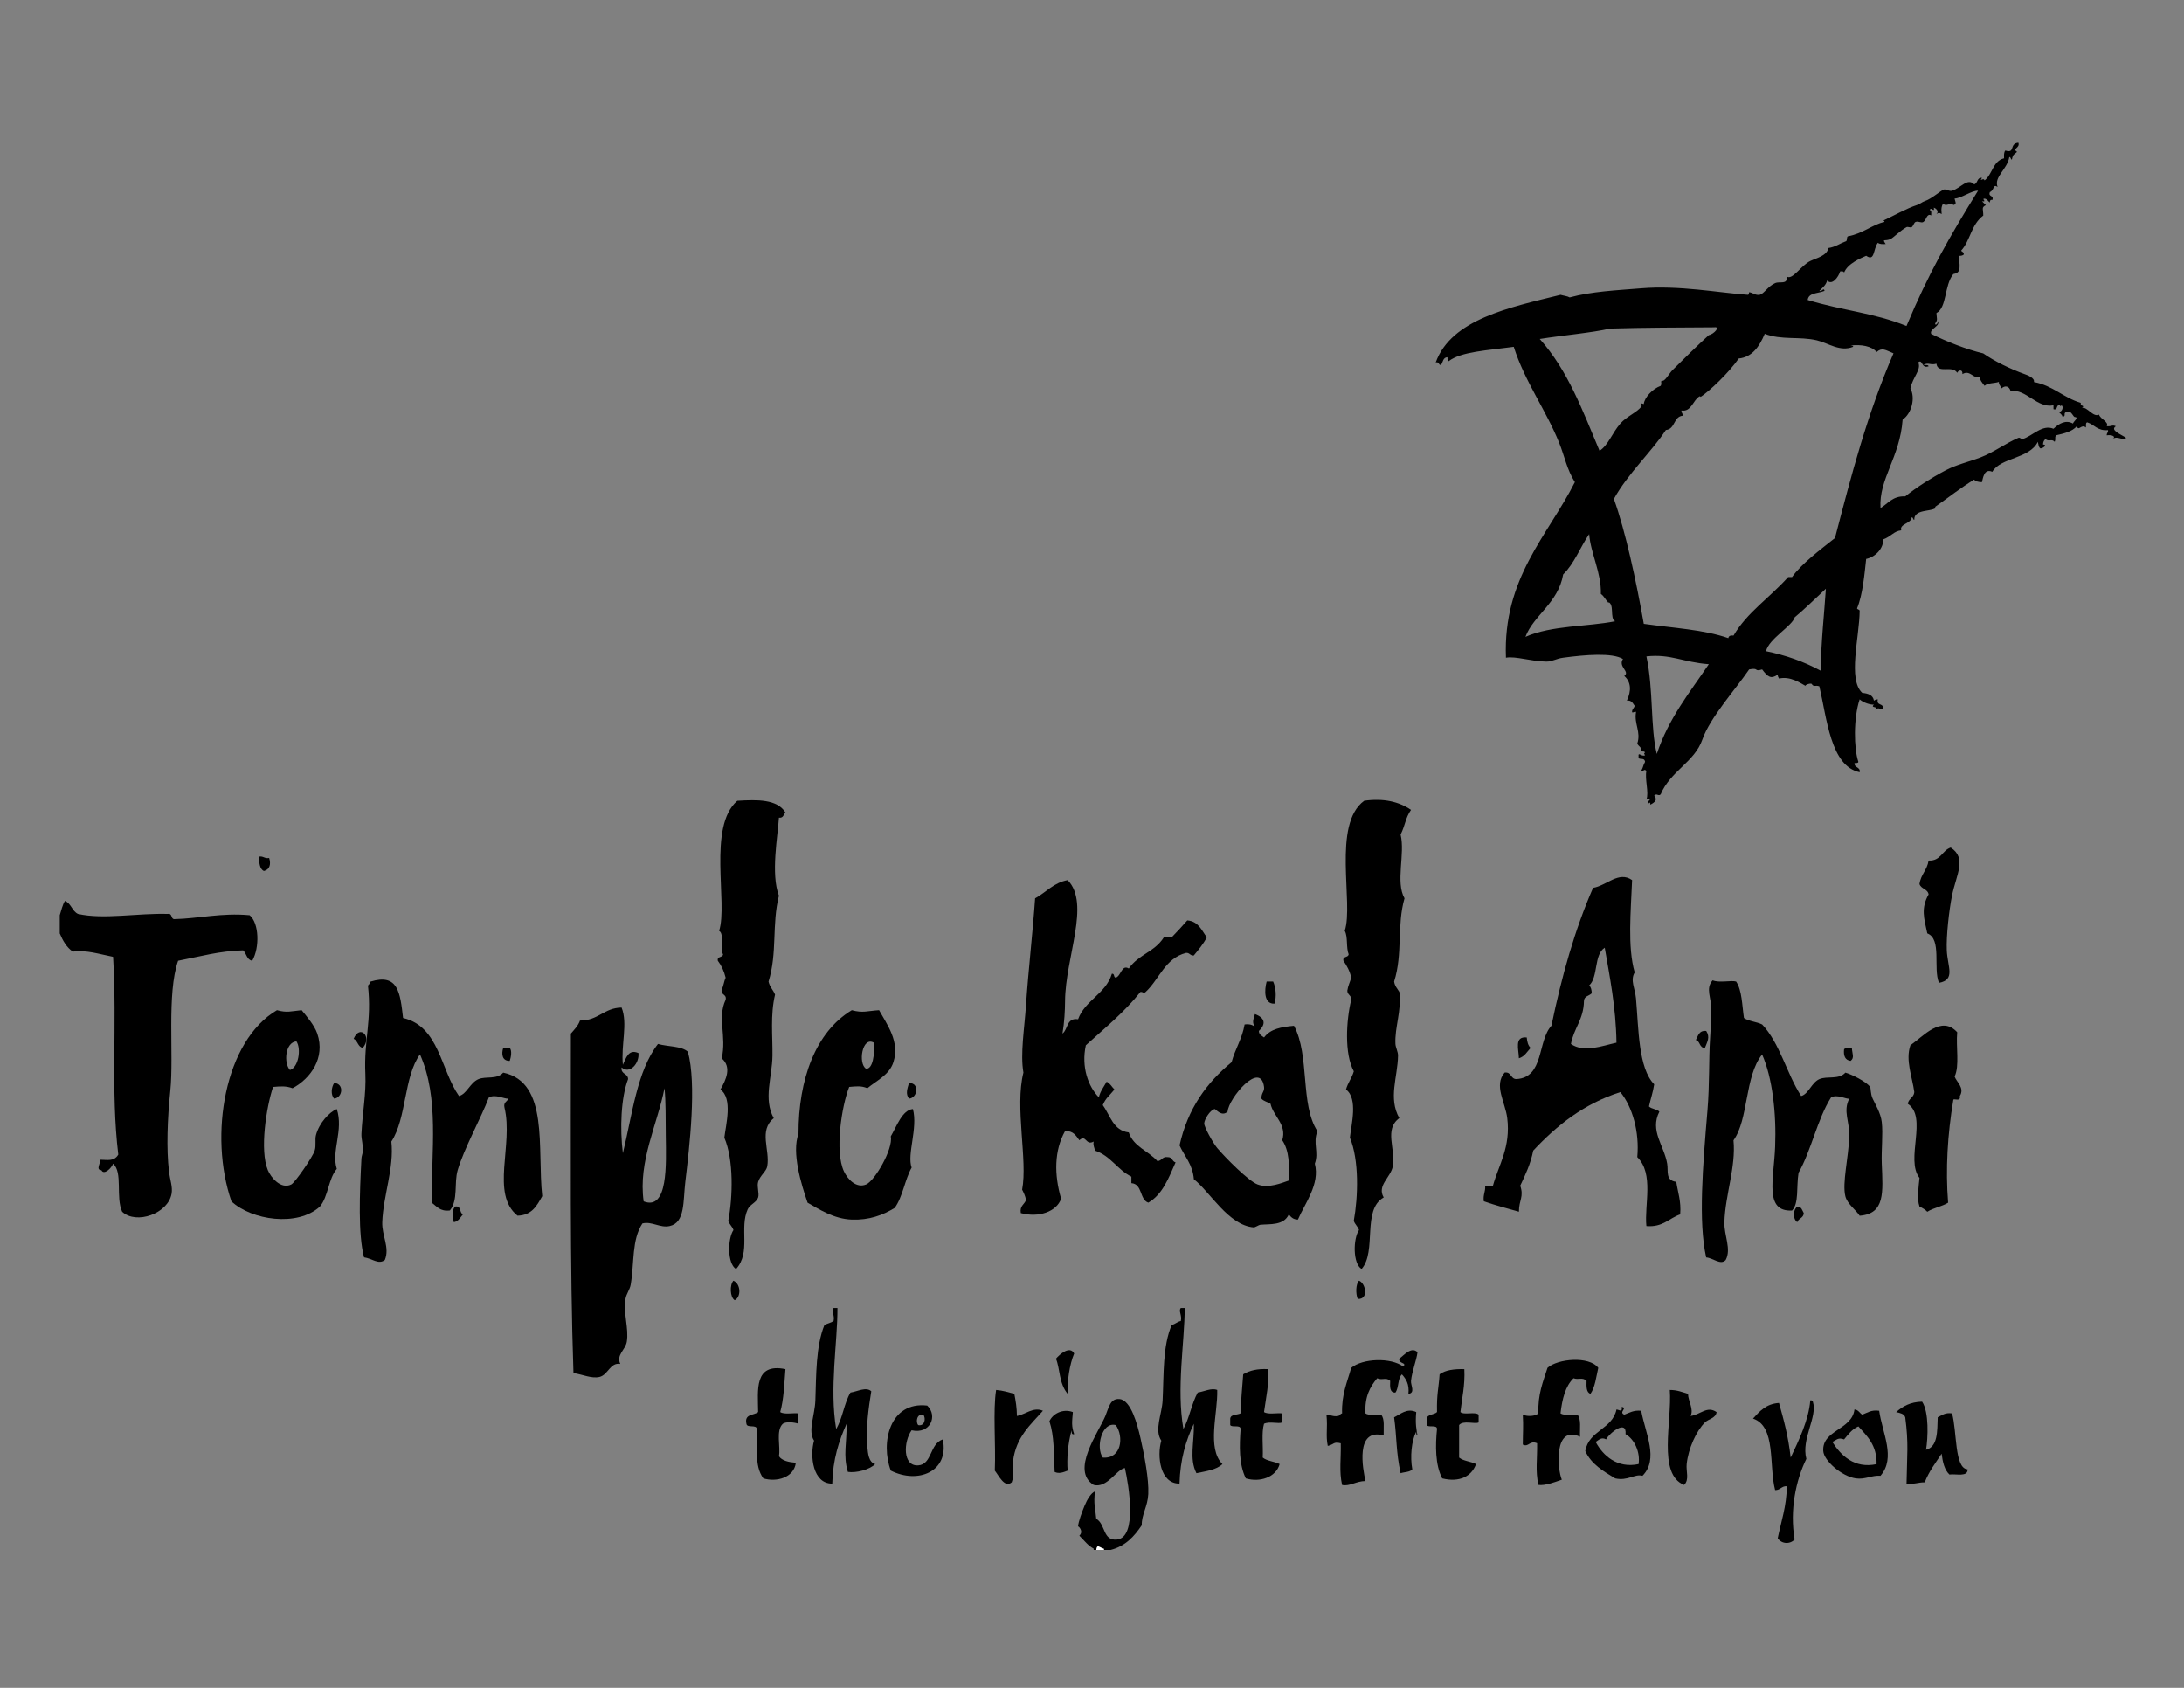 <?xml version="1.0" encoding="utf-8"?>
<!-- Generator: Adobe Illustrator 24.0.2, SVG Export Plug-In . SVG Version: 6.00 Build 0)  -->
<svg version="1.1" id="Layer_1" xmlns="http://www.w3.org/2000/svg" xmlns:xlink="http://www.w3.org/1999/xlink" x="0px" y="0px"
	 viewBox="0 0 792 612" style="enable-background:new 0 0 792 612;" xml:space="preserve">
<rect x="0" y="0" width="792" height="612" fill="#808080" stroke="none"/>
<style type="text/css">
	.st0{fill-rule:evenodd;clip-rule:evenodd;}
	.st1{fill-rule:evenodd;clip-rule:evenodd;fill:#FFFFFF;}
</style>
<g>
	<path class="st0" d="M284.83,294.59c-0.71,0.7-0.72,2.11-2.36,1.89c-0.39,6.47-3.03,20.49,0,28.3
		c-2.63,10.46-0.53,20.68-3.77,31.13c0.42,1.93,1.68,3.03,2.36,4.72c-1.76,7.43-0.85,14.86-0.94,22.17
		c-0.09,7.76-3.39,15.65,0.47,22.64c-5.58,4.53-1.3,11.4-2.36,17.45c-0.33,1.89-2.6,3.28-3.3,5.66c-0.51,1.74,0.49,4.18,0,5.66
		c-0.59,1.8-2.98,2.51-3.77,4.24c-3.12,6.81,1.26,15.59-4.24,21.69c-3.23-1.95-3.08-11.01-0.94-14.15c-0.44-1.29-1.45-2.01-1.89-3.3
		c1.66-8.7,2.02-22.12-1.42-30.18c0.53-4.6,3.14-14.23-1.42-17.45c2.03-3.55,4.18-8.09,0.47-11.32c1.86-8.08-1.69-14.61,1.42-21.22
		c0.48-2.21-1.89-1.57-1.42-3.77c0.67-1.22,0.82-2.96,1.42-4.25c-0.58-2.4-1.53-4.44-2.83-6.13c-0.36-1.77,1.8-1.03,1.89-2.36
		c-1.38-1.92,0.66-7.26-1.42-8.49c3.25-10.02-4.28-37.85,6.6-47.16C274.64,289.92,281.8,289.75,284.83,294.59z"/>
	<path class="st0" d="M511.68,293.65c-2.08,3.03-2.03,5.43-3.77,8.96c1.7,7.03-1.92,17.24,1.42,23.11
		c-2.84,9.85-0.56,20.03-3.77,30.18c0.22,1.67,1.19,2.58,1.89,3.77c0.88,6.8-1.72,12.75-1.42,18.86c0.06,1.25,0.97,2.88,0.94,4.25
		c-0.13,7.79-3.61,15.41,0.47,22.64c-5.64,4.15-1.25,11.14-2.36,17.45c-0.71,4.04-5.86,6.97-3.3,11.32
		c-7.96,4.41-2.41,19.53-8.02,25.94c-3.23-1.95-3.08-11.01-0.94-14.15c-0.44-1.29-1.45-2.01-1.89-3.3
		c1.59-8.78,1.97-22.04-1.41-30.18c0.48-4.68,3.03-14.12-1.41-17.45c0.66-2.48,2.13-4.16,2.83-6.6c-3.49-6.36-2.76-18.48-0.94-25.94
		c0.12-1.69-1.42-1.73-1.42-3.3c0.25-1.79,0.99-3.1,1.42-4.72c-0.52-2.47-1.62-4.35-2.83-6.13c-0.36-1.77,1.8-1.03,1.89-2.36
		c-0.96-2.34-0.21-6.39-1.41-8.49c3.32-9.93-4.7-38.66,7.07-47.16C501.84,289.36,507.34,290.7,511.68,293.65z"/>
	<path class="st0" d="M707.4,307.32c5.98,3.87,1.99,9.88,0.47,17.45c-1.06,5.27-2.12,14.6-1.89,19.81
		c0.26,5.97,3.26,10.67-2.83,11.79c-2.22-5.17,1.13-15.91-4.24-17.92c-1.2-5.48-2.37-9.11,0.47-14.15c-0.33-2.03-2.78-1.94-3.3-3.77
		c0.47-3.46,2.79-5.07,3.3-8.49C703.83,312.24,704.22,308.39,707.4,307.32z"/>
	<path class="st0" d="M93.83,310.63c1.75-0.33,2.02,0.81,3.77,0.47c0.72,2.19,0.26,4.2-1.89,4.72
		C94.08,315.08,94.04,312.77,93.83,310.63z"/>
	<path class="st0" d="M591.86,319.12c-0.44,11.18-1.71,24.27,0.94,33.48c-1.72,2.84,0.15,5.81,0.47,9.43
		c0.98,11.09,0.84,25.25,6.6,31.13c-0.42,2.88-1.31,5.3-1.89,8.02c0.92,0.97,2.86,0.92,3.77,1.89c-3.55,6.95,1.7,12.22,2.83,18.86
		c0.47,2.77-0.72,6.07,3.3,6.6c0.57,3.84,1.81,7,1.42,11.79c-4.09,1.42-6.27,4.74-12.26,4.24c-0.79-7.64,2.83-18.96-3.3-25
		c0.84-9.08-1.74-18.21-6.13-23.58c-13.33,4.27-23.09,12.13-31.6,21.22c-0.97,4.84-2.85,8.78-4.72,12.73
		c1.4,4.06-0.47,5.13-0.47,9.43c-4.32-1.18-8.63-2.37-12.73-3.77c-0.37-2.41,0.66-3.43,0.47-5.66c0.94,0,1.89,0,2.83,0
		c2.12-7.64,6.49-14.01,5.19-24.52c-0.72-5.78-4.96-11.92-0.94-16.51c2.53-0.33,2.07,2.33,4.24,2.36
		c10.14-0.55,7.6-13.78,12.73-19.34c3.71-17.99,8.49-34.9,15.09-49.99C582.6,321.15,587,315.69,591.86,319.12z M576.29,357.32
		c0.68,0.58,0.89,1.62,0.94,2.83c-0.92,0.96-2.79,0.99-2.83,2.83c-0.1,6.66-3.68,9.84-4.72,15.56c4.75,3.27,11.18,0.7,16.51-0.47
		c-0.2-13.1-2.5-24.09-4.25-34.43C577.95,346.08,579.65,354.23,576.29,357.32z"/>
	<path class="st0" d="M387.17,319.12c8.35,8.51-0.84,28.07-0.94,43.86c-0.02,3.39-0.25,7.85-0.94,11.79
		c2.08-1.54,1.4-5.83,5.66-5.19c2.58-7.01,10.02-9.16,12.26-16.51c1.09-0.14,0.52,1.36,1.41,1.41c1.93-0.57,2.14-4.9,4.72-3.3
		c3.7-5.28,9.23-5.85,12.73-11.32c0.94,0,1.89,0,2.83,0c1.94-1.99,3.83-4.03,5.66-6.13c4.06,0.34,5.19,3.61,7.07,6.13
		c-1.27,2.5-3.03,4.52-4.72,6.6c-1.38,0.12-1.45-1.07-2.83-0.94c-7.62,1.97-9.65,9.53-14.62,14.15c-0.94,0.79-0.6-0.04-1.89,0
		c-5.77,7.28-12.95,13.14-19.81,19.34c-1.71,7.92,0.89,14.97,4.72,18.87c0.55-2.28,1.83-3.83,2.83-5.66
		c1.29,0.6,1.88,1.89,2.83,2.83c-1.92,2.37-3.15,3.06-4.24,5.66c2.74,3.7,3.71,9.18,9.43,9.9c1.73,5.19,7.13,6.71,10.38,10.38
		c1.68-0.05,1.71-1.75,3.77-1.42c1.66-0.08,1.55,1.59,2.83,1.89c-2.51,5.66-4.71,11.64-9.9,14.62c-3.24-1.17-2.04-6.76-6.13-7.08
		c0-0.79,0-1.57,0-2.36c-5.07-2.47-7.5-7.59-13.21-9.43c-0.15-1.11-0.74-1.77-0.47-3.3c-2.9,1.67-2.7-2.81-5.19-0.47
		c-1.21-1.62-2.17-3.49-5.19-3.3c-3.93,7.04-3.98,15.75-1.42,24.52c-1.64,4.68-8.09,6.96-14.62,5.19c-0.45-2.65,1.31-3.09,1.89-4.72
		c-0.25-1.48-0.83-2.63-1.41-3.77c2.06-10.69-2.72-29.89,0.47-42.45c-1.19-6.75,0.37-15.95,0.94-24.52
		c0.88-13.04,2.45-26.37,3.3-38.67C379.36,323.56,382.01,320.08,387.17,319.12z"/>
	<path class="st0" d="M21.67,338.45c0-2.2,0-4.4,0-6.6c0.57-1.79,0.98-3.73,1.89-5.19c2.23,0.91,2.58,3.71,4.72,4.72
		c9.25,2.1,21.75-0.33,32.54,0c1.77-0.35,1.03,1.8,2.36,1.89c8.9-0.2,17.07-2.36,27.35-1.42c3.44,2.85,3.69,11.73,0.94,16.51
		c-2.02-0.34-2.07-2.65-3.3-3.77c-8.76,0.25-15.01,2.11-23.58,3.77c-4.18,12.03-1.48,34.1-2.83,47.16
		c-1.05,10.09-1.46,21.12-0.47,29.24c0.39,3.24,1.36,5.55,0.94,8.02c-1.23,7.24-12.79,11.35-17.92,6.6
		c-2.46-5.23,0.33-14.31-3.3-17.45c-0.47,1.5-3.28,4.33-4.24,2.36c-2.19-0.1-0.18-2.6-0.47-3.77c2.43-0.05,5.04,0.79,6.6-1.89
		c-2.82-23.21-0.38-46.75-1.89-71.69c-5.3-1.04-9.54-2.52-14.62-1.89C24.16,343.51,22.79,341.11,21.67,338.45z"/>
	<path class="st0" d="M146.17,369.11c13.13,3.06,13.59,18.79,20.28,28.3c2.88-0.77,4-4.84,7.07-6.13c2.7-1.14,6.66,0.24,8.96-2.36
		c16.75,3.56,12.28,27.39,14.15,44.8c-1.92,3.42-3.74,6.95-8.96,7.07c-9.85-7.89-1.44-25.62-4.72-39.14
		c-0.48-2.05,0.98-2.17,1.41-3.3c-1.61,0.16-4.51-1.71-7.07-0.47c-2.85,7.56-9.02,18.56-11.32,26.41
		c-1.39,4.75,0.28,10.76-2.83,14.62c-3.58,0.44-4.77-1.52-6.6-2.83c-0.11-19.13,2.79-37.96-4.24-53.76
		c-5.89,8.1-4.82,23.16-10.38,31.6c1.06,9.6-2.96,19.59-3.3,29.24c-0.17,4.88,2.79,9.21,0.94,13.68c-2.32,1.83-4.7-0.6-7.55-0.94
		c-2.19-8.46-1.59-23.19-0.94-35.84c0.04-0.79,0.39-1.65,0.47-2.36c0.29-2.4-0.57-4.48-0.47-6.6c0.35-7.48,1.75-14.59,1.42-21.69
		c-0.57-12.36,2.38-19.12,0.94-32.07c0.44-0.35,0.71-0.86,0.94-1.42C144.43,352.84,145.1,359.98,146.17,369.11z"/>
	<path class="st0" d="M629.59,355.9c2.14,3.21,2.13,8.56,2.83,13.21c1.76,1.23,4.62,1.35,6.6,2.36c6.49,6.87,8.89,17.84,14.15,25.94
		c2.69-0.73,3.75-4.87,6.6-6.13c2.81-1.24,7.06,0.3,9.43-2.36c2.21,0.59,7.67,3.3,8.96,5.19c0.32,0.46,0.09,2.42,0.94,4.25
		c0.94,2.02,2.93,5.28,3.3,8.49c0.5,4.35-0.2,10.1,0,15.09c0.42,10.44,1.24,18.16-8.02,18.87c-1.26-2.04-4.48-4.2-5.19-7.07
		c-1.19-4.82,1.17-14.01,1.42-21.69c0.18-5.41-2.36-9.12,0-13.68c-1.22,0.21-4.36-1.7-6.6-0.47c-5.03,8.01-7.08,19.02-11.79,27.35
		c-0.85,5.27,0.21,11.05-2.36,13.68c-10.13,0.5-6.61-11.26-6.13-23.11c0.49-12.05-0.97-25.01-4.72-33.48
		c-6.36,7.92-4.88,23.53-10.38,31.13c0.94,9.66-3,19.68-3.3,29.71c-0.14,4.75,2.6,9.72,0.47,13.68c-1.83,2.01-4.59-0.75-7.08-0.94
		c-2.9-12.93-1.22-33.21,0.47-53.29c0.8-9.52,0.46-18.9,0.94-25.94c0.21-2.99,0.42-7.05,0.47-10.38c0.07-4.53-2.26-7.88,0.47-10.85
		C623.48,356.47,627.9,355.37,629.59,355.9z"/>
	<path class="st0" d="M459.33,355.9c0.79,0,1.57,0,2.36,0c0.95,2.13,1.3,5.43,0.47,8.02C458.29,364.1,458.48,359.04,459.33,355.9z"
		/>
	<path class="st0" d="M225.41,365.33c2.34,5.77-0.26,13.57,0.47,20.75c1.12-2.32,1.97-5.87,5.66-4.24c0.37,3.76-3.18,7.79-6.13,5.19
		c-0.35,2.56,2.31,2.09,2.36,4.24c-2.59,6.72-3.01,18-1.89,26.88c3.42-14.03,5.1-29.8,12.73-39.62c3.53,1.03,8.45,0.67,10.85,2.83
		c3.22,11.76,0.6,34.35-0.94,47.16c-0.85,7.09-0.01,14.75-5.66,16.03c-3.45,0.79-6.54-1.82-9.9-0.94
		c-3.91,5.93-2.88,14.14-4.24,22.17c-0.31,1.85-1.58,3.3-1.89,5.19c-0.85,5.29,1.28,10.76,0.47,15.56
		c-0.49,2.92-3.91,4.73-2.36,8.02c-3.71-0.64-4.41,4-7.55,4.72c-2.9,0.66-6.02-0.88-9.43-1.41c-1.33-38.63-0.92-84.67-0.94-123.09
		c1.23-1.44,2.6-2.75,3.3-4.72C216.96,370.09,218.94,365.47,225.41,365.33z M233.42,435.61c8.9,3.46,8.15-13.48,8.02-23.58
		c-0.07-5.64,0.05-12.99-0.47-17.45C238.44,407.64,231.35,421.07,233.42,435.61z"/>
	<path class="st0" d="M109.39,366.28c1.92,2.37,4.62,5.47,5.66,8.49c3.04,8.84-2.47,16.33-8.96,19.81c-2.45-0.89-4.37-0.7-7.07-0.47
		c-2.44,7.27-4.91,22.93-1.89,30.18c1.1,2.64,4.73,7.08,8.49,5.19c1.37-0.69,7.7-9.84,8.49-12.26c0.61-1.87,0.02-3.95,0.47-5.66
		c1.16-4.38,4.9-8.39,7.55-9.43c2.53,7.72-2.06,15.22,0,21.69c-3.05,3.55-3.1,10.1-6.13,13.68c-8.15,7.43-24.78,4.93-32.07-1.89
		c-8.27-23.97-2.46-58.22,16.51-69.33C104.17,367.3,105.4,366.67,109.39,366.28z M105.14,387.97c3.08-0.87,4.18-7.62,2.36-10.38
		C103.42,377.92,102.81,385.42,105.14,387.97z"/>
	<path class="st0" d="M318.79,366.28c2.9,5.27,7.58,11.38,5.19,18.86c-1.48,4.64-6.09,6.64-9.43,9.43c-2.3-0.94-3.94-0.69-6.6-0.47
		c-2.73,6.86-5.31,23.43-1.89,30.66c1.29,2.73,4.37,6.23,8.02,4.72c3.06-1.27,9.85-12.75,8.96-17.45c2.1-3.6,4.17-9.61,8.02-9.9
		c1.85,7.03-2.21,16.35-0.47,21.22c-2.48,4.44-3.22,10.61-6.13,14.62c-4.36,2.67-9.32,4.47-15.56,4.25
		c-6.56-0.24-11.98-3.83-16.04-6.13c-2.28-6.62-5.85-18.11-3.3-25c-0.04-19.59,6.14-36.9,19.34-44.8
		C312.92,367.38,314.45,366.56,318.79,366.28z M314.07,387.5c2.44,0.23,3.18-5.3,2.83-9.43
		C312.61,375.62,311.12,385.72,314.07,387.5z"/>
	<path class="st0" d="M455.09,372.41c-1.15-1.72-0.57-2.75,0-4.72c3.66,1.39,4.09,3.59,1.42,6.13c0.03,1.38,1.08,1.75,1.89,2.36
		c2.34-3.15,6.21-3.79,10.85-4.24c5.79,10.78,2.15,28.51,8.49,38.2c-1.74,4.42,0.62,7.5-0.94,11.79c1.92,7.42-3.57,14.33-6.13,20.28
		c-1.72,0-2.53-0.93-3.3-1.89c-1.82,4.12-6.88,3.43-10.38,3.77c-0.43,0.04-1.86,0.98-2.36,0.94c-9.15-0.72-15.9-12.96-21.69-17.45
		c-0.42-5.4-3.38-8.25-5.19-12.26c2.95-13.4,9.9-22.79,18.87-30.18c1.29-4.84,3.83-8.44,4.72-13.68
		C453.11,371.24,454.32,371.6,455.09,372.41z M458.39,394.1c-1.29-9.74-12.9,4.18-13.21,8.96c-2.2,2.08-4.34-1.04-4.72-0.94
		c-1.73,0.46-3.69,3.75-3.77,5.19c-0.07,1.26,3.2,7.16,4.72,8.96c2.91,3.45,11.34,11.97,14.62,13.2c4.07,1.53,8.96-0.62,11.32-1.41
		c0.23-5.62,0.21-10.81-2.36-14.62c1.77-5.7-3.26-8.69-4.25-13.21c-1.03-0.7-2.54-0.92-3.3-1.89
		C457.39,396.12,458.62,395.86,458.39,394.1z"/>
	<path class="st0" d="M708.35,398.82c-2.09,12.44-2.86,25.15-1.89,37.26c-2.2,1.41-5.37,1.86-7.55,3.3
		c-0.76-0.82-1.76-1.38-2.83-1.89c-1.03-2.93-0.29-7.28,0-10.38c-5.24-6.7,3.09-22.01-4.24-26.88c0.27-1.93,2.17-2.23,2.36-4.24
		c-0.75-5.58-3.29-11.55-1.42-16.98c4.58-3.15,11.21-11.07,16.98-4.72c-0.5,5.32,0.91,12.21-0.94,16.04
		c0.67,2.01,3.75,4.09,1.89,7.07C711.16,399.72,708.39,398.08,708.35,398.82z"/>
	<path class="st0" d="M131.55,379.95c-1.83-0.37-1.79-2.61-3.3-3.3C130.5,371.26,135.07,375.96,131.55,379.95z"/>
	<path class="st0" d="M618.74,373.82c1.49,2.31,0.38,3.88-0.47,6.13c-2.09,0.05-1.64-2.45-3.3-2.83
		C615.8,375.6,616.1,373.55,618.74,373.82z"/>
	<path class="st0" d="M553.65,376.18c0.15,1.58,0.49,2.97,1.41,3.77c-1.28,1.39-2.18,3.16-4.25,3.77
		C550.76,380.52,549.02,375.7,553.65,376.18z"/>
	<path class="st0" d="M182.49,379.95c0.79,0,1.57,0,2.36,0c0.92,1.06,0.41,3.55,0,4.72C182.05,384.71,181.79,382.17,182.49,379.95z"
		/>
	<path class="st0" d="M671.56,379.95c0.05,2.02,1.07,3.58-0.47,4.72c-1.94-0.26-2.64-1.76-2.36-4.24
		C669.29,379.88,670.4,379.89,671.56,379.95z"/>
	<path class="st0" d="M121.18,392.69c3.67,0.15,3.13,5.3,0,5.66C119.84,396.97,120.18,394.19,121.18,392.69z"/>
	<path class="st0" d="M329.63,392.69c3.96-0.09,3.12,5.46,0,5.66C328.32,396.59,329.02,394.85,329.63,392.69z"/>
	<path class="st0" d="M165.04,437.49c2.32-0.43,1.48,2.3,2.83,2.83c-0.95,1.09-1.57,2.52-3.3,2.83
		C164.06,441.22,163.78,438.81,165.04,437.49z"/>
	<path class="st0" d="M651.75,437.49c1.61-0.03,1.76,1.39,2.36,2.36c-0.06,1.82-1.91,1.86-2.36,3.3
		C650.01,441.84,650.23,438.65,651.75,437.49z"/>
	<path class="st0" d="M265.97,464.37c2.63,1.12,2.92,5.8,0.47,7.07C264.69,470.37,264.57,465.89,265.97,464.37z"/>
	<path class="st0" d="M492.82,464.37c2.41,0.85,3.66,6.89-0.47,6.6C491.6,469.15,491.6,465.63,492.82,464.37z"/>
	<path class="st0" d="M302.28,474.28c0.47,0,0.94,0,1.41,0c0.04,12.58-2.95,29.04-0.47,43.86c2.34-3.79,2.88-9.39,5.19-13.21
		c2.55-0.37,5.64-2.19,7.55-0.47c-0.95,5.7-2.07,13.74-1.42,20.28c0.22,2.19,0.43,5.49,2.83,6.13c-2.06,2.04-6.87,3.27-9.9,2.83
		c-1.81-5.89-0.33-10.73-0.47-17.45c-2.78,6.18-4.98,12.94-5.19,21.69c-7.07,0.11-8.19-10.08-6.6-15.56
		c-2.34-3.62,0.28-9.09,0.47-14.62c0.32-9.07,0.15-19.62,3.3-27.35c1.06-0.52,2.36-0.78,3.3-1.42
		C302.78,476.91,301.35,475.35,302.28,474.28z"/>
	<path class="st0" d="M428.2,474.28c0.47,0,0.94,0,1.42,0c-0.03,12.46-3.05,29.12-0.47,43.86c2.17-3.96,2.99-9.27,5.19-13.21
		c2.34-0.37,4.96-1.77,7.07-0.94c0.26,8.4-3.85,21.14,1.89,26.88c-2.16,2.09-5.93,2.56-9.43,3.3c-2.69-5.24-0.73-11.3-0.94-17.92
		c-2.89,6.08-4.96,12.97-5.19,21.69c-7.07,0.11-8.24-10.03-6.6-15.56c-2.63-3.9,0.23-9.55,0.47-14.62c0.46-9.46,0-19.73,3.3-27.35
		c1.3-0.27,1.97-1.17,3.3-1.42C428.71,476.91,427.27,475.35,428.2,474.28z"/>
	<path class="st0" d="M387.17,505.4c-3.21-3.84-2.73-9.16-4.24-12.73c1.27-1.57,5.07-4.88,6.6-1.89
		C387.83,494.84,386.98,500.84,387.17,505.4z"/>
	<path class="st0" d="M514.04,490.31c-0.42,3.13-1.99,6.84-2.36,10.38c-0.16,1.55,1.67,4.38-0.94,4.72
		c0.38-3.52-0.87-5.42-2.36-7.07c-1.56,1.43-1.07,4.9-2.36,6.6c-2.12,0.07-1.97-2.12-1.89-4.25c-1.48-1.44-2.83-0.08-4.72-0.94
		c-2.59,3.07-4.58,6.74-4.24,12.73c1.14,0.9,3.79,0.3,5.66,0.47c1.39,1.44,0.85,4.81,0.94,7.55c-10.46-2.9-7.53,12.34-6.6,16.51
		c-3.42,0.02-5.79,2.05-8.49,1.42c-1.11-5.12-0.34-9.39-0.47-15.09c-2.69-0.73-2.44,0.45-4.72,0.94c-0.8-4.01,0.03-6.25-0.47-11.32
		c1.55,0.02,2.35,0.8,4.25,0.47c0.62-0.17,0.74-0.83,1.42-0.94c-0.24-6.84,1.87-11.34,3.3-16.51c4.07-3.45,14.42-3.83,18.87-0.47
		c1.5-1.55-1.82-0.95-1.42-2.83C509.09,491.42,511.84,488.11,514.04,490.31z"/>
	<path class="st0" d="M579.59,495.97c-0.77,3.32-1.14,7.03-2.83,9.43c-1.52-0.52-1.49-2.59-1.42-4.72
		c-1.48-1.44-2.99-0.24-4.72-0.94c-2.96,2.86-4.12,7.52-4.72,12.73c1.27,0.93,4.12,0.28,6.13,0.47c1.45,1.54,0.81,5.16,0.94,8.02
		c-9.61-4.53-8.23,11.9-6.6,15.56c-2.51,0.88-6.21,2.26-8.49,1.89c-1.15-5.08-0.37-9.36-0.47-15.09c-2.74-1.2-3.05,1.6-5.19,0.47
		c0.02-4.6,0.25-6.52,0-10.85c1.67,0.77,4.51,0.62,5.66-0.47c-0.27-6.88,1.71-11.5,3.3-16.51
		C564.85,492.67,576.26,491.6,579.59,495.97z"/>
	<path class="st0" d="M284.83,496.44c-0.42,5.4-0.61,11.03-1.89,15.56c1.41,0.95,4.45,0.27,6.6,0.47c0,1.26,0,2.51,0,3.77
		c-1.33-0.49-4.41-0.9-5.66,0c-2.63,2.51-0.75,8.27-1.41,11.79c1.16,1.66,3.52,2.14,6.13,2.36c-0.67,5.4-6.99,7.11-11.79,5.66
		c-3.48-4.83-1.86-11.32-2.36-17.92c-0.14-1.75-3.58-0.2-3.77-1.89c-0.82-3.65,2.69-2.97,4.24-4.24
		C274.86,504.11,273.34,494.1,284.83,496.44z"/>
	<path class="st0" d="M459.8,496.44c0.6,4.64-0.77,10.67-1.42,15.56c1.41,0.95,4.45,0.27,6.6,0.47c0,1.1,0,2.2,0,3.3
		c-1.4,0.6-4.55-0.5-6.6,0.47c-0.97,3.28-0.25,8.24-0.47,12.26c1.53,1.3,4.27,1.39,6.13,2.36c-1.32,4.85-7.25,6.72-12.26,5.19
		c-2.54-5.16-2.33-11.73-1.89-17.92c-0.04-1.69-3.08-0.38-3.77-1.42c0-0.79,0-1.57,0-2.36c0.25-1.64,2.54-1.23,3.77-1.89
		c0.15-5.47,0.58-8.95,0.94-14.15C453.07,496.94,455.98,496.24,459.8,496.44z"/>
	<path class="st0" d="M531.02,496.44c0.3,5.96-0.87,10.45-1.42,15.56c1.33,1.18,5.27-0.24,6.6,0.94c0,0.94,0,1.89,0,2.83
		c-1.41,0.68-5.67-0.87-7.07,0.94c0,3.93,0,7.86,0,11.79c1.53,1.3,4.27,1.39,6.13,2.36c-1.58,4.45-6.02,6.75-12.26,5.19
		c-2.57-4.9-2.5-11.97-1.89-17.92c-0.04-1.69-3.08-0.38-3.77-1.42c0-0.79,0-1.57,0-2.36c0.39-1.65,2.77-1.31,3.77-2.36
		c-0.15-6.65,0.58-8.36,0.94-13.68C524.12,496.78,527.3,496.35,531.02,496.44z"/>
	<path class="st0" d="M361.23,503.99c2.47,0.2,4.5,0.84,6.6,1.41c0.49,2.5,0.92,5.05,0.94,8.02c3.02-0.52,5.92-3.4,9.43-1.89
		c-4.23,4.83-9.8,9.42-10.85,18.39c-0.28,2.36,0.6,4.8-0.47,7.55c-2.54,2.22-4.68-2.42-6.13-4.24
		C361.14,523.59,360.04,511.42,361.23,503.99z"/>
	<path class="st0" d="M605.53,503.99c2.68-0.01,4.55,0.8,6.6,1.41c0.08,2.72,2.17,5.52,0.94,8.02c3.58-0.44,5.92-3.81,9.43-1.41
		c-0.29,2.25-2.84,2.39-4.25,3.77c-3.06,3.02-6,9.38-6.6,15.09c-0.27,2.62,1.05,5.69-0.94,7.55
		C600.99,534.53,606.39,515.33,605.53,503.99z"/>
	<path class="st0" d="M656.47,507.76c0.55-0.08,0.84,0.1,0.94,0.47c1.79,5.53-4.29,13.48-2.36,20.75
		c-3.8,7.67-6.09,18.63-4.25,29.24c-1.78,1.88-4.81,1.6-6.13-0.47c1.25-6.14,3.22-11.55,3.3-18.87c-1.97-0.08-2.33,1.45-4.25,1.42
		c-2.33-8.99,0.43-23.07-8.02-25.94c2.41-2.62,4.71-5.35,9.43-5.66c1.81,6.46,3.3,11.78,4.24,19.81
		C652.29,522.33,655.94,514.8,656.47,507.76z"/>
	<path class="st0" d="M697.03,508.23c2.55,3.79,2.13,13.23,1.42,17.45c4.27-1.07,4.07-6.62,4.24-11.79
		c1.51-0.69,2.62-1.78,5.19-1.41c1.83,6.32,0.82,20.06,5.66,20.28c0.06,2.89-4.1,1.56-6.6,1.89c-1.79-1.67-2.45-4.47-2.83-7.55
		c-2.19,3.31-4.59,6.41-6.13,10.38c-2.39-0.03-3.91,0.81-6.6,0.47c0.17-10.27,0.8-14.52-0.47-24.05c-0.42-1.31-1.89-1.56-3.3-1.89
		C689.94,509.95,692.72,508.33,697.03,508.23z"/>
	<path class="st0" d="M336.24,509.65c3.91,3.68,1.17,10.5-5.66,8.96c-2.94,4.1-3.32,13.08,2.36,12.73c5.15-0.32,4.11-7.82,8.96-9.43
		c2.38,11.77-9.09,16.25-18.86,11.32C319.22,523.2,322.61,508.06,336.24,509.65z M332.94,516.72c2.35,0.53,2.94-2.38,1.89-3.77
		C332.56,512.5,331.97,515.41,332.94,516.72z"/>
	<path class="st0" d="M672.5,511.06c1.46,0.11,1.83,1.31,2.83,1.89c1.83-0.68,3.2-1.83,6.13-1.42c1.12,8.07,6.14,17.04,0.47,23.58
		c-3.06-0.29-5.51,1.44-8.96,0.94c-5.13-0.75-11.55-6.41-11.79-9.9C660.66,518.48,671.58,518.53,672.5,511.06z M673.92,517.2
		c-2.31,0.99-3.68,2.92-5.19,4.72c-2.2-0.79-2.63,0.15-4.25,0.94c3.06,4.81,7.93,9.76,16.04,8.02
		C680.65,523.99,677.11,520.76,673.92,517.2z"/>
	<path class="st0" d="M389.06,512.01c-0.32,3.69-0.54,5.11,0.47,8.02c-1.01,0.22-0.9-0.67-0.94-1.41
		c-1.35,4.81-1.76,10.5-1.42,14.62c-1.48,0.58-3.15,1.25-4.72,0.47c-0.4-7.41-0.08-12.72-1.89-18.39
		C381.73,512.66,385.37,510.63,389.06,512.01z"/>
	<path class="st0" d="M513.57,512.01c-0.38,4.27,0.08,6.46,0.47,8.49c-0.55-0.08-0.4-0.86-0.47-1.42
		c-1.71,3.37-2.27,9.17-1.42,13.68c-0.83,1.06-2.84,0.93-4.24,1.42c-1.72-8.02-1.34-12.82-2.36-20.28
		C507.75,512.85,510.21,510.42,513.57,512.01z"/>
	<path class="st1" d="M400.38,562c-0.94,0-1.89,0-2.83,0c0.15-2.51,1.58-0.66,2.83-0.47C400.38,561.68,400.38,561.84,400.38,562z"/>
	<path class="st0" d="M619.68,240.83c-6.9,10.23-14.62,19.65-18.86,32.54c-2.39-9.55-1.15-23.23-3.77-35.37
		C605.92,237.03,610.24,240.13,619.68,240.83z M707.87,69.16c-0.93,0.28-2.38-0.6-2.83-0.47c-1.32,0.39-4.47,3.4-7.07,4.24
		c-0.9,0.29-1.69,1.05-2.83,1.42c-3.76,1.21-8.41,3.88-12.26,5.66c0.29,0.03,0.56,0.07,0.47,0.47c-4.24,0.88-7.76,4.22-13.21,5.19
		c-0.65,0.29-0.07,1.82-0.94,1.89c-2.07,0.76-3.65,2.01-6.13,2.36c-0.59,2.87-4.33,3.63-6.6,4.72c-3.29,1.57-6.44,6.99-8.49,5.66
		c0.24,3.07-2.46,1.59-4.25,2.36c-2.65,1.15-4.07,3.94-5.66,4.24c-1.46,0.28-2.62-0.87-3.77-0.94c-0.08-0.01-0.01,0.98-0.47,0.94
		c-10.79-0.77-24.76-3.5-38.67-2.36c-8.96,0.73-18,1.13-25.94,3.3c-0.89-0.52-2.23-0.6-3.3-0.94c-18.43,4.56-39.57,8.81-45.28,24.52
		c1.29-0.34,0.95,0.94,1.89,0.94c0.77-0.96,0.68-2.77,2.36-2.83c0.07,0.56-0.08,1.34,0.47,1.42c4.5-3.47,14.1-3.89,23.58-5.19
		c4,12.61,11.7,22.9,16.51,34.9c1.87,4.66,2.81,9.7,5.66,14.15c-9.84,19.47-26.13,34.76-25,63.67c3.52-0.64,9.15,1.35,14.62,1.41
		c2.13,0.03,3.55-1.07,6.13-1.41c8.04-1.08,17.77-1.89,21.69,0.47c-1.88,2.83,2.72,4.57,0.47,6.13c2.47,2.23,2.63,5.38,0.94,8.96
		c1.78-0.2,2.15,1,2.83,1.89c-0.2,0.9-1.02,1.18-0.94,2.36c0.81,0.19,1.21-0.7,1.42,0c-0.73,4.18,1.89,7.1,0.47,11.32
		c0.34,1.04,2.21,1.57,0.94,2.83c0.71,0.08,1.74-0.17,1.89,0.47c-0.57,0.1-0.29,0.52,0,0.94c-1.35,0.66-2.57-1.46-2.36,0.47
		c-0.19,1.65,2.01-0.05,2.36,1.89c-0.9,1.71-0.55,1.75-1.41,3.3c1.29,0.04,0.95-0.79,1.89,0c-0.66,3.01,1,7.86,0,10.38
		c3.06-0.25-0.7,0.76,0.94,1.42c0.03-0.5,0.6-0.37,0.47,0.47c1.83-0.96,2.65-1.81,1.41-3.3c0.98-1.03,1.52,0.41,2.36-0.47
		c3.49-8.4,12.25-11.67,15.09-19.81c2.78-7.99,11.99-18.16,16.98-25.47c3.75-0.77,1.59,0.95,4.72,0c2.05,2.74,3.21,3.6,5.66,1.89
		c-0.02,0.65,0.22,1.04,0.47,1.42c4.01-0.95,7.66,1.56,9.9,2.83c-1.12-0.27,0.96-1.17,1.89-0.94c0.9,1.41,1.35,0.34,2.83,0.94
		c2.71,11.53,4.05,28.97,14.62,31.13c0.3-2.03-1.98-1.48-1.89-3.3c0.56-0.07,1.34,0.08,1.41-0.47c-1.64-4.77-1.81-15.81,0.47-22.64
		c1.28,1.19,3.95,2.04,5.19,1.89c-1.59,1.43,2.06,0.46,0.47,1.89c1.9-1.23,0.73,0.13,2.83-0.47c0.28-2.01-2.55-0.91-1.89-3.3
		c-0.65-0.02-1.04,0.22-1.42,0.47c-0.32-2.03-2.09-2.63-4.24-2.83c-5.32-4.88-1.02-20.22-0.94-29.71c-0.01-0.62-0.83-0.43-0.94-0.94
		c2.09-4.97,2.74-12.88,3.3-17.92c3.53-0.72,6.4-4.07,6.13-7.07c2.98-1.06,3.82-3,6.6-3.3c-0.83-2.31,3.75-2.51,3.77-4.72
		c0.62,0.01,0.43,0.83,0.94,0.94c-0.07-4.56,7.62-2.4,8.49-5.19c-0.11,0.51-0.78,1.13-0.94,0.47c5.24-3.67,9.12-6.79,14.15-9.9
		c0.58,0.68,1.62,0.89,2.83,0.94c0.39-1.3,0.73-5.12,3.77-3.77c3.09-5.26,13.4-4.62,16.51-10.85c0.26,0.84,0.24,1.96,0.94,2.36
		c0.9,0.07,2.69-1.32,0.94-1.42c0.07-0.88,0.31-1.58,0.94-1.89c1.36,1.03,2.16-0.3,3.3,0.94c0.53-1.48-0.14-1.25,0.47-2.36
		c2.95-0.67,5.87-1.36,7.55-3.3c0.71,2.02,1.62-0.96,3.3,0.47c0.08-0.71-0.17-1.74,0.47-1.89c2.63,0.83,3.71,3.2,7.55,2.83
		c0.11,0.89-0.53,1.04-0.47,1.89c1.97-0.31,3.69,0.54,1.89,1.42c2.24-1.47,3.06,0.54,5.19-0.47c-1.86-1.28-6.03-2.82-3.77-4.24
		c-1.46-0.62-1.35,0.13-3.3,0c0.87-1.58-2.3-2.56-2.83-4.24c-2.09,1.17-4.39-3.07-6.13-2.36c1.23-1.24-0.76-0.37-0.47-1.89
		c-6.32-1.86-10.08-6.27-16.98-7.55c0.39-1.49-2.4-2.51-3.3-2.83c-5.26-1.89-10.98-4.67-15.09-7.55
		c-6.08-1.42-13.51-4.38-18.86-7.07c-0.82-1.87,3.54-2.76,2.36-4.72c0.34,0.77-0.94,2.05-0.94,0.94c1.05-1.42,0.56-1.65,0.47-3.77
		c3.86-2.01,2.79-10.06,6.13-14.15c2.23-0.4,2.76-1.39,1.89-6.6c0.82,0.04,1.47-0.11,1.89-0.47c0.14-0.93-0.64-0.93-0.94-1.42
		c3.43-3.81,3.53-9.33,8.02-12.73c0.02-2.39-0.8-2.9,0.94-3.77c-0.48-0.46-0.95-0.93-1.41-1.42c2.07,0.34-0.38-0.94,0.94-0.94
		c0.96,0.14,1.26,0.94,1.89,1.42c0.05-0.58,0.14-1.12,0.94-0.94c0.61-1.87-1.55-0.96-0.94-2.83c1.77-0.77,1.06-3.09,2.83-1.89
		c-1.44-3.64,3.59-6.43,4.24-10.85c0.62,0.01,0.43,0.83,0.94,0.94c0.43-2.15,0.89-1.82,1.89-2.83c-1.97-1.2,1.16-1.31,0.47-3.3
		c-3.41,0.25-1.03,4.05-4.72,2.83c-0.54,0.56-0.53,1.67-0.47,2.83c-4.07,0.96-4.21,5.85-7.07,8.02c-0.42-1.29-2.09,0.92-0.94-0.94
		c-1.92-0.19-1.45,2.01-2.83,2.36C713.42,64.36,711.18,68.16,707.87,69.16z M667.31,98.4c0.67-0.04,1.34-0.08,1.42,0.47
		c1.26-3.34,6.18-5.31,8.02-6.13c3.19,2.26,2.48-2.47,4.24-4.72c0.56,0.54,1.67,0.53,2.83,0.47c-1.51-2.21-0.15-0.81,1.89-1.89
		c1.02-0.54,3.42-2.99,5.66-4.24c0.47-0.26,1.44,0.29,1.89,0c0.54-0.35,0.82-1.66,1.41-1.89c1.07-0.41,2.02,0.51,2.83,0
		c1.12-0.7,1.2-3.28,2.83-2.36c-0.04-0.75,0.23-1.8-0.47-1.89c0.19-1.59,1.83,1.25,1.42-0.94c0.96,0.34,1.93,1.42,0.94,2.36
		c0.7-0.55,1.19-0.55,1.89,0c0.08-0.64-0.45-2,0.47-3.77c1.75,1.38,2.85-1.11,3.77,0.47c1.48-0.33,0.61-1.26,0.47-2.36
		c2.33-0.02,6.21-2.95,8.49-2.83c-10.24,16.52-18.04,30.12-25.94,49.05c-11.95-4.83-23.02-5.52-35.84-9.43
		c0.38-2.64,3.26-2.24,6.13-3.3c-0.31-1.41-1.01,0.45-1.89,0c1.08-1.12,2.38-2.03,2.83-3.77C664.36,103.64,666.7,100.46,667.31,98.4
		z M621.57,118.68c2.52-0.41,0.03,2.47-1.89,2.83c-4.26,3.89-8.83,8.35-13.21,12.73c-1.21,1.21-2.83,4.32-3.77,3.77
		c-0.71,0.41,0.13,0.71-0.47,1.89c-3,1.1-5.9,4.24-6.13,6.6c-2.45-0.67-0.15-0.26-0.94,0.94c-1.3,1.97-5.28,3.52-7.55,6.13
		c-3.04,3.5-4.37,7.82-7.55,9.9c-6.27-14.87-11.44-29.07-21.69-40.56c8.14-1.3,19.11-2.27,25.47-3.77
		C595.8,118.77,609.81,118.76,621.57,118.68z M616.38,143.67c0.59,0.18,0.19,0.35,0,0.47c3.54-2.23,10.75-9.21,14.15-14.15
		c4.85-0.47,7.51-4.35,9.43-8.96c6.07,2.37,12.57,0.89,18.86,2.36c4.23,0.99,8.34,4.29,13.21,2.36c-0.01-0.46-0.58-0.37-0.94-0.47
		c3.81-0.47,7.73,0.22,9.43,2.36c2.04-1.75,3.17-0.73,6.13,0.47c-9.61,22.29-15.14,43.65-21.22,66.97
		c-5.38,4.28-12.21,9.38-15.56,14.15c-0.47,0-0.94,0-1.41,0c-6.74,7.55-14.96,12.86-19.81,21.22c-1.08-0.13-1.77,0.11-1.89,0.94
		c-8.95-3.13-19.8-3.64-30.66-5.19c-2.77-15.63-6.64-33.64-10.85-45.28c5.08-9.22,13.83-17.29,18.86-25
		c3.46-0.32,2.68-4.87,6.13-5.19c0.06-0.85-0.58-1-0.47-1.89C613.39,149.45,613.92,145,616.38,143.67z M752.68,151.22
		c1.09,0.37-0.81,1.65-0.94,2.36c-2.6-1.45-5.02-0.05-7.07,1.89c-4.09-1.73-7.65,2.71-11.32,3.77c-0.29,0.08-0.82-0.72-1.42-0.47
		c-4.59,1.94-8.89,5.24-13.68,7.07c-4.43,1.69-8.65,2.57-12.73,4.72c-5.09,2.68-10.41,6.07-14.62,9.43
		c-4.61-0.2-6.19,2.61-8.96,4.24c-0.67-10.53,7.06-18.41,8.02-32.07c3.36-2.3,4.67-7.97,2.83-11.32c0.81-4.08,4.07-6.8,2.83-9.43
		c1.66-1.42,1.05,2.44,3.77,1.41c-0.15-0.64-1.18-0.39-1.89-0.47c1.61-1.09,2.68,0.19,4.72-0.47c0.51,3.87,5.66,0.35,7.55,3.3
		c0.42-1.03,2.01-1.37,1.89,0.47c2.74-1.73,4.08,1.98,6.13,0.94c0.42,1.55,0.73,1.78,1.89,3.3c1.1-1.1,3.55-0.85,5.19-1.42
		c-0.07,1.17,0.74,1.46,0.94,2.36c1.27-1.12,2.76-0.94,3.3,0.94c5.65-0.84,9.56,6.36,15.56,5.19c0,0.47,0,0.94,0,1.41
		c1.76,0.5,0.75-1.77,2.36-1.41c0.09,0.54,0.47,0.26,0.47,0c1.05,0.34,0.23,2.69-0.94,2.36c0.47,0.63,1.27,0.93,1.41,1.89
		c1.53-0.55-0.01-1.23,1.41-1.89C751.43,148.62,751.68,151.54,752.68,151.22z M585.72,225.26c-9.9,1.99-23.02,1.45-32.54,5.66
		c2.95-7.87,11.88-12.22,13.68-22.64c4.07-3.95,6.18-9.86,9.43-14.62c0.5,6.88,4.48,14.12,4.24,21.69c1.22,0.82,1.78,2.31,2.83,3.3
		c0.09-0.4-0.18-0.44-0.47-0.47C585.75,218.75,583.56,224.26,585.72,225.26z M662.13,213.47c-0.59,9.07-1.71,18.78-1.89,29.71
		c-6.28-3.37-12.54-5.56-19.81-7.07c0.93-4.41,9.57-9.17,10.38-12.26C654.4,220.85,657.97,217.35,662.13,213.47z"/>
	<path class="st0" d="M594.21,530.87c-7.76,1.63-12.88-3.05-15.56-8.02c1.19-0.79,2.11-1.85,3.77-0.94
		c1.28-2.35,7.53-7.36,7.07-1.89C592.75,521.87,594.87,526.6,594.21,530.87z M586.2,511.06c-1.54,7.26-10.05,7.56-11.32,15.09
		c2.17,4.75,6.54,7.3,10.85,9.9c4.56,1.03,7.07-1.74,9.9-0.94c5.98-6.06,1.07-15.29-0.47-23.58c-2.79-0.28-4.29,0.74-6.13,1.42
		c-2.17-0.94,1.36-2.4-0.94-2.83C588.41,512.25,587.29,511.2,586.2,511.06z"/>
	<path class="st0" d="M399.91,528.51c-2.61-3.65-0.38-13.13,4.72-11.79C407.6,520.91,406.76,529.06,399.91,528.51z M414.05,553.04
		c-0.13-3.76,2.15-6.81,2.36-11.32c0.25-5.39-1.44-14.11-2.83-20.28c-1.11-4.92-3.44-13.73-7.55-14.15
		c-3.46-0.35-3.92,3.08-5.19,6.13c-2.52,6.06-12.69,19.8-4.24,25c4.93,1.27,8.22-5.58,11.32-6.13c1.47,6.38,4.53,25.15-2.83,25.94
		c-5.25,0.56-4.06-5.43-7.55-7.55c-0.37-4.21-1.01-5.1-0.47-9.9c-1.36,0.5-2.82,2.86-3.77,5.19c-0.83,2.03-2.25,5.7-2.36,7.55
		c0.02-0.36,2.2,1.7,0.47,3.3c2.08,2.11,3.01,3.49,5.19,4.72c0,0.16,0,0.31,0,0.47c0.31,0,0.63,0,0.94,0
		c0.15-2.51,1.58-0.66,2.83-0.47c0,0.16,0,0.31,0,0.47c0.79,0,1.57,0,2.36,0C408.14,560.65,411.33,557.07,414.05,553.04z"/>
</g>
<g>
</g>
<g>
</g>
<g>
</g>
<g>
</g>
<g>
</g>
<g>
</g>
</svg>
